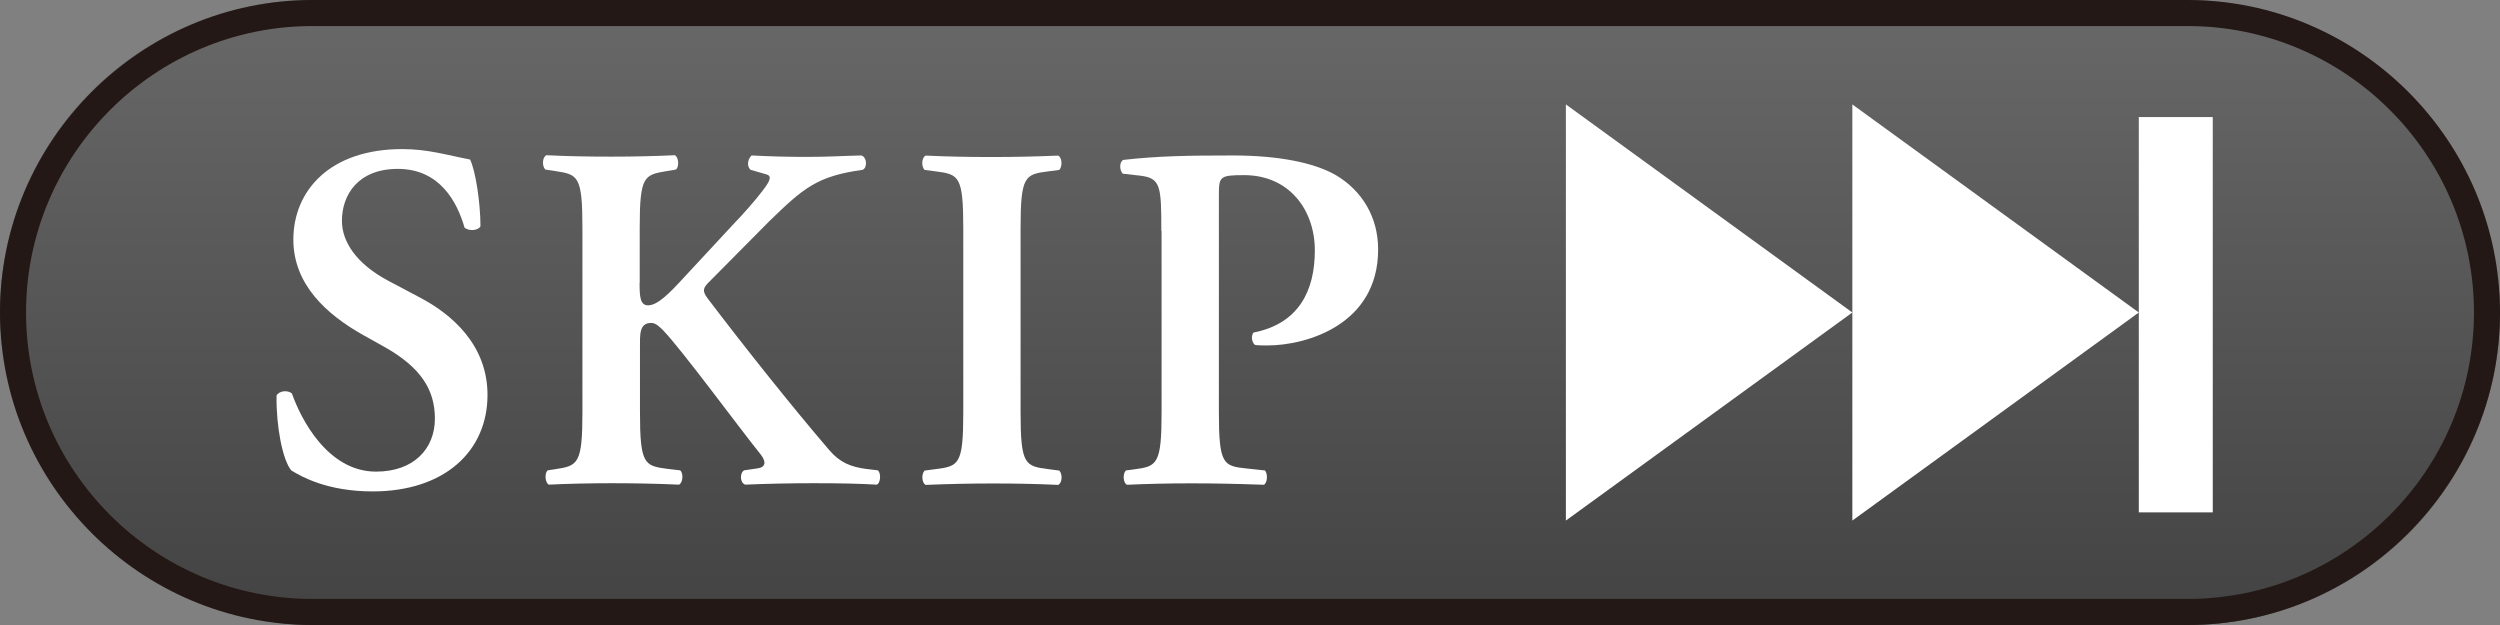 <?xml version="1.0" encoding="UTF-8"?><svg id="_レイヤー_2" xmlns="http://www.w3.org/2000/svg" xmlns:xlink="http://www.w3.org/1999/xlink" viewBox="0 0 192 48"><rect x="0" y="0" width="192" height="48" fill="#808080" stroke="none"/><defs><style>.cls-1{fill:#231815;}.cls-1,.cls-2,.cls-3{stroke-width:0px;}.cls-2{fill:#fff;}.cls-3{fill:url(#_名称未設定グラデーション_73);opacity:.6;}</style><linearGradient id="_名称未設定グラデーション_73" x1="96" y1="0" x2="96" y2="48" gradientUnits="userSpaceOnUse"><stop offset="0" stop-color="#595959"/><stop offset="1" stop-color="#1a1a1a"/></linearGradient></defs><g id="_レイヤー_5"><rect class="cls-3" x="0" y="0" width="192" height="48" rx="24" ry="24"/><path class="cls-1" d="M168,2c12.13,0,22,9.87,22,22s-9.87,22-22,22H24c-12.13,0-22-9.87-22-22S11.87,2,24,2h144M168,0H24C10.8,0,0,10.8,0,24s10.8,24,24,24h144c13.2,0,24-10.8,24-24S181.2,0,168,0h0Z"/><path class="cls-2" d="M22.38,36.14c-.68-.8-1.18-3.42-1.14-5.77.23-.38.87-.42,1.18-.15.68,1.94,2.74,6,6.46,6,2.89,0,4.52-1.75,4.52-4.07,0-2.17-1.03-3.91-3.88-5.51l-1.63-.91c-2.85-1.6-5.36-3.91-5.36-7.33,0-3.76,2.81-6.95,8.36-6.95,1.98,0,3.42.46,5.21.8.42.84.8,3.34.8,5.13-.19.34-.87.38-1.22.11-.57-1.98-1.9-4.52-5.13-4.52-3.04,0-4.29,1.98-4.29,3.99,0,1.6,1.1,3.31,3.61,4.63l2.36,1.25c2.47,1.29,5.21,3.65,5.21,7.49,0,4.33-3.31,7.41-8.82,7.41-3.5,0-5.47-1.14-6.23-1.6Z"/><path class="cls-2" d="M49.12,21.74c0,1.03.04,1.71.65,1.71.72,0,1.6-.87,2.85-2.24l3.88-4.18c.49-.49,1.6-1.75,2.05-2.36.68-.87.72-1.18.27-1.29l-1.18-.34c-.3-.27-.23-.8.08-1.1,1.6.08,2.85.11,4.25.11,1.63,0,2.81-.08,4.18-.11.42.11.49.91.11,1.1-3.53.49-4.56,1.41-7.18,3.95l-4.63,4.67c-.46.46-.53.68-.11,1.25,3,3.95,6.61,8.47,9.35,11.66.8.95,1.67,1.29,2.81,1.44l.91.11c.27.19.23.99-.08,1.1-1.33-.08-2.85-.11-4.86-.11-1.86,0-3.57.04-5.24.11-.42-.15-.42-.91-.08-1.1l1.03-.15c.61-.08.68-.49.27-1.03-1.6-1.98-6.12-8.13-7.52-9.57-.27-.27-.57-.57-.91-.57-.95,0-.87.91-.87,2.01v4.83c0,4.03.34,4.14,2.13,4.37l.95.11c.27.19.23.95-.08,1.1-1.79-.08-3.5-.11-5.17-.11s-3.46.04-4.83.11c-.3-.15-.34-.91-.08-1.1l.53-.08c1.79-.27,2.13-.38,2.13-4.41v-14.13c0-4.03-.34-4.1-2.13-4.37l-.72-.11c-.27-.27-.23-.95.08-1.1,1.56.08,3.27.11,5.01.11s3.38-.04,4.86-.11c.3.15.34.91.08,1.1l-.65.11c-1.79.3-2.13.34-2.13,4.37v4.22Z"/><path class="cls-2" d="M78.38,31.66c0,4.03.34,4.14,2.13,4.37l.84.11c.27.27.23.95-.08,1.1-1.67-.08-3.38-.11-5.05-.11s-3.46.04-5.13.11c-.3-.15-.34-.84-.08-1.1l.84-.11c1.79-.23,2.13-.34,2.13-4.37v-14.13c0-4.03-.34-4.14-2.13-4.37l-.84-.11c-.27-.27-.23-.95.08-1.1,1.67.08,3.38.11,5.13.11s3.38-.04,5.05-.11c.3.15.34.84.08,1.1l-.84.11c-1.79.23-2.13.34-2.13,4.37v14.13Z"/><path class="cls-2" d="M89.19,17.75c0-3.46-.04-4.07-1.63-4.26l-1.33-.15c-.27-.27-.27-.91.04-1.06,2.66-.3,4.94-.34,8.4-.34s6.23.53,7.94,1.52c1.98,1.18,3.23,3.19,3.23,5.7,0,5.78-5.51,7.37-8.51,7.37-.34,0-.65,0-.95-.04-.27-.23-.3-.72-.11-.95,3.46-.68,4.71-3.19,4.71-6.31s-1.98-5.78-5.43-5.78c-1.9,0-1.94.11-1.94,1.6v16.6c0,4.03.34,4.14,2.13,4.33l1.41.15c.23.27.19.95-.08,1.1-2.24-.08-3.95-.11-5.62-.11s-3.38.04-4.9.11c-.3-.15-.34-.84-.08-1.1l.61-.08c1.79-.23,2.13-.38,2.13-4.41v-13.91Z"/><polygon class="cls-2" points="142.26 8.02 164.26 24 142.26 39.98 142.26 8.02"/><polygon class="cls-2" points="120.26 8.02 142.26 24 120.26 39.98 120.26 8.02"/><rect class="cls-2" x="164.26" y="8.99" width="5.68" height="30.36"/></g></svg>